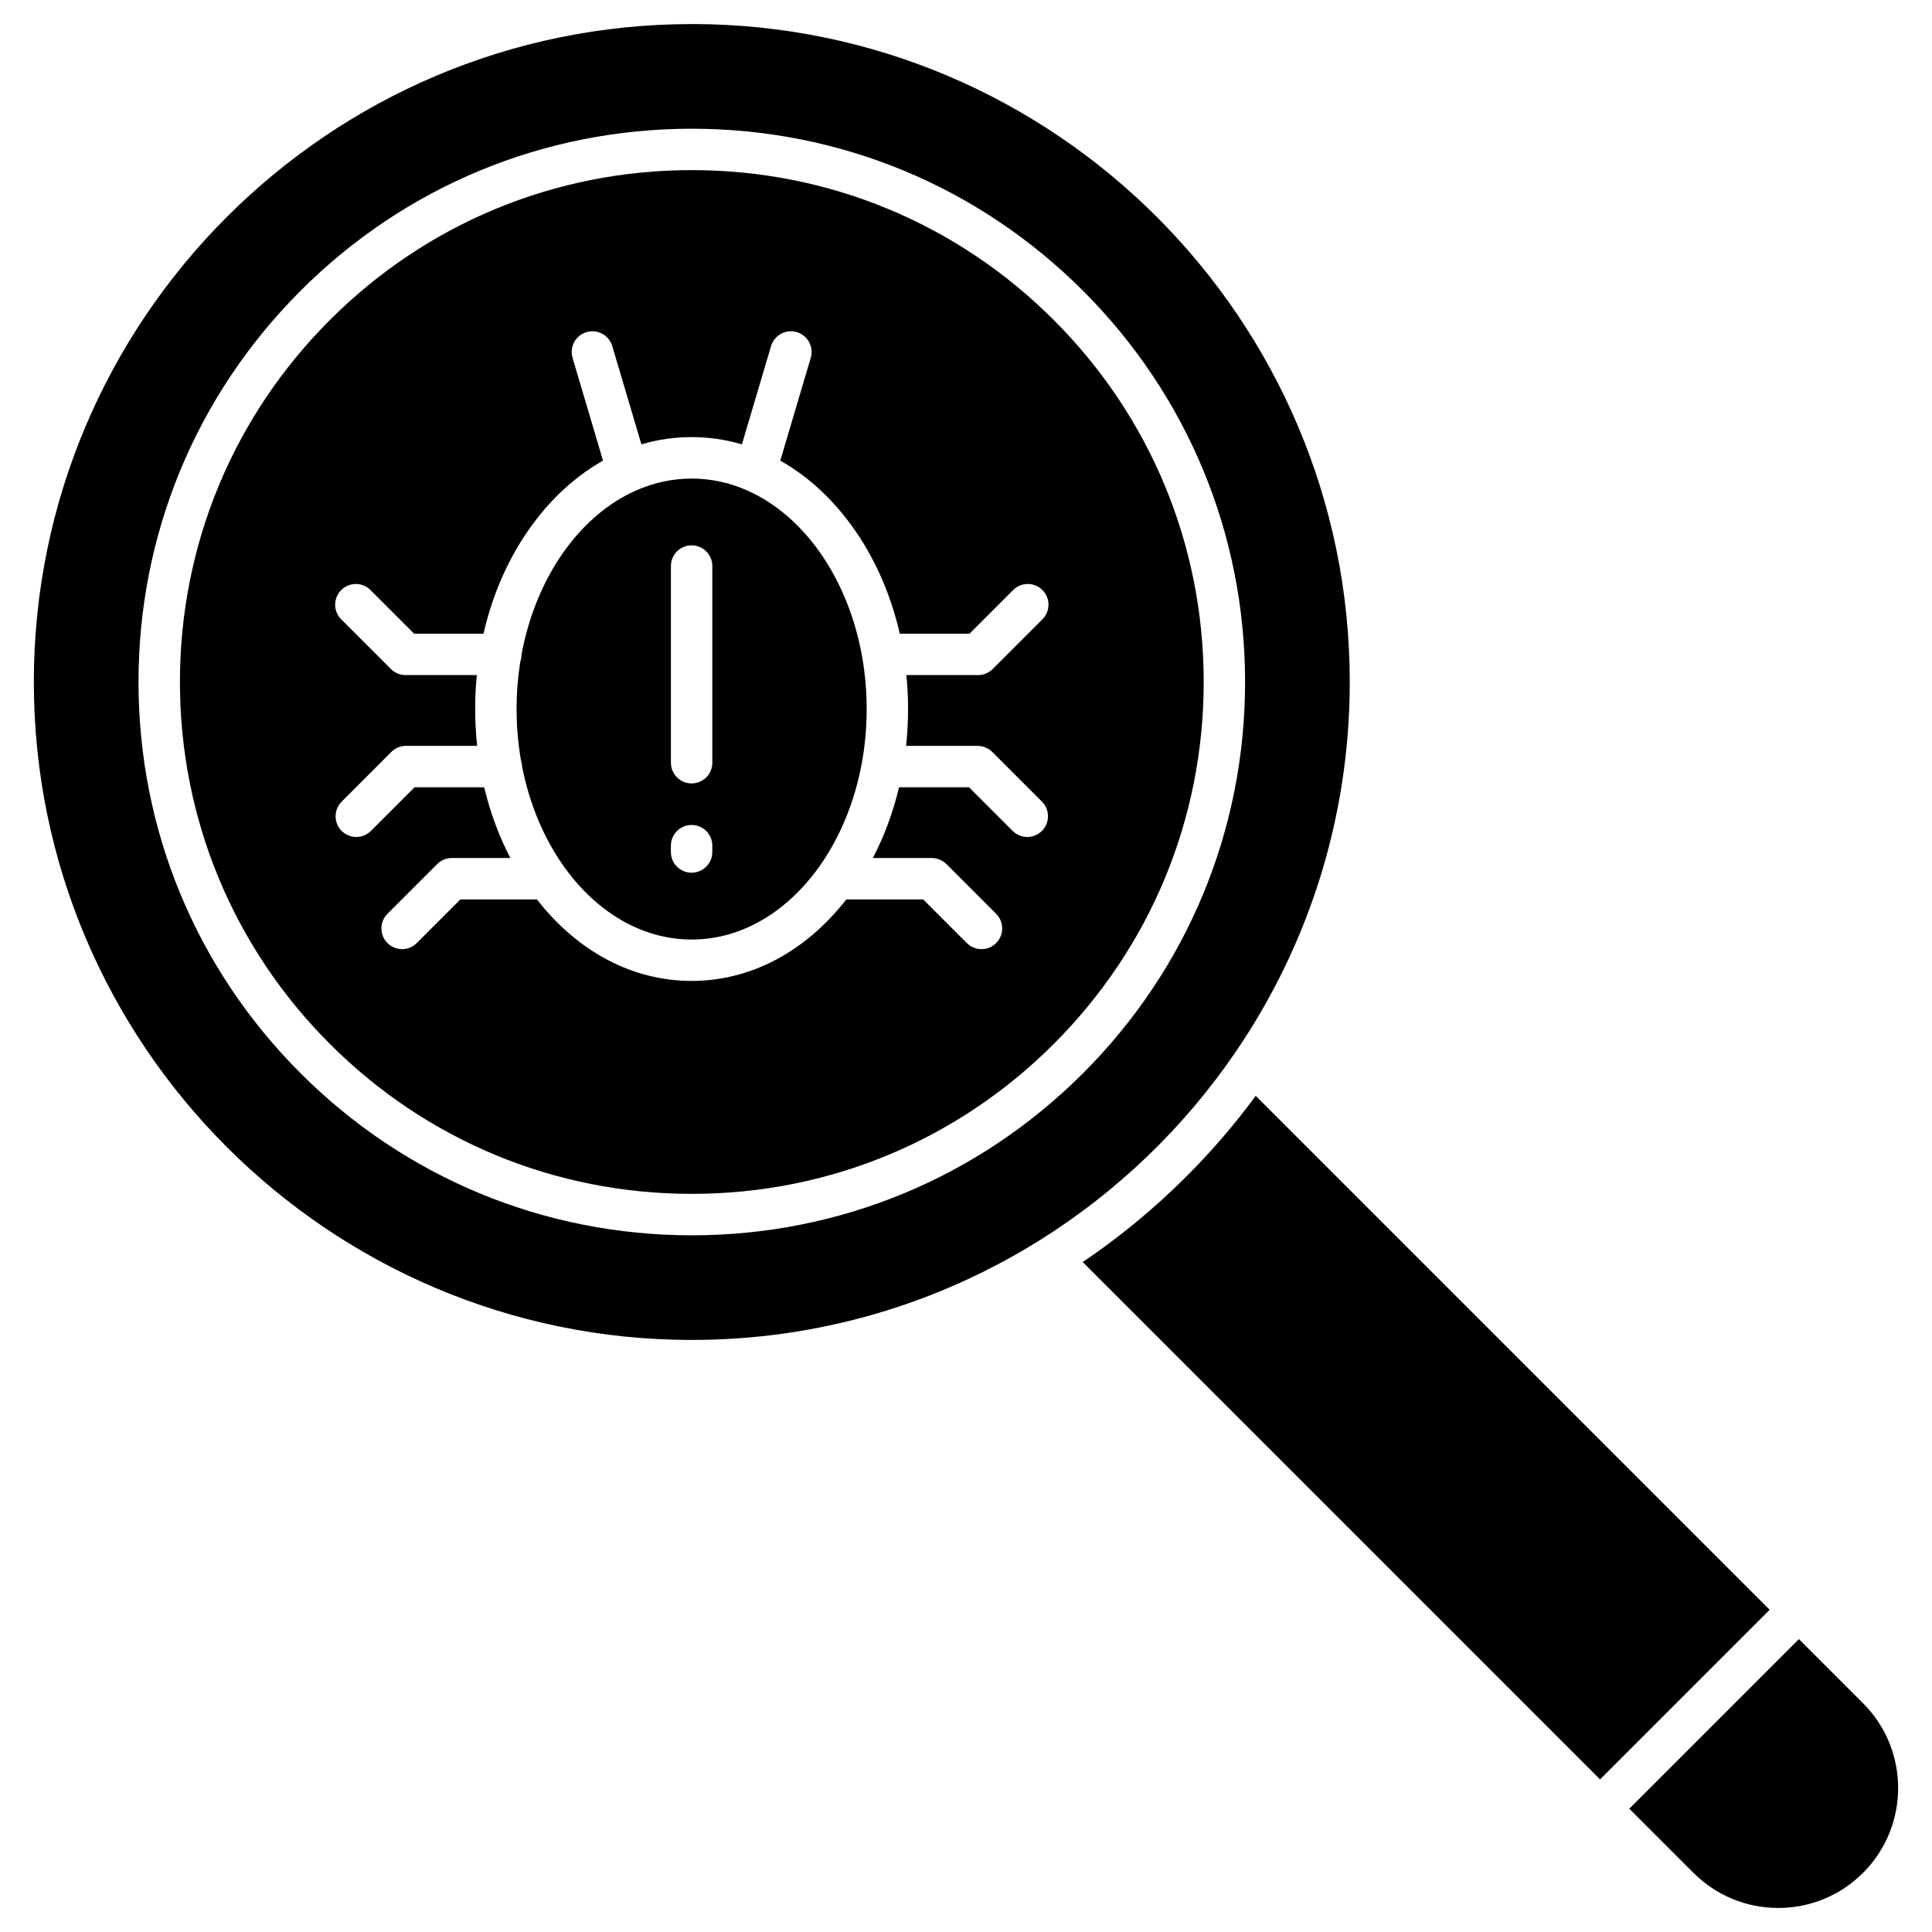 <?xml version="1.0" encoding="UTF-8"?>
<!-- Uploaded to: SVG Repo, www.svgrepo.com, Generator: SVG Repo Mixer Tools -->
<svg fill="#000000" width="800px" height="800px" version="1.1" viewBox="144 144 512 512" xmlns="http://www.w3.org/2000/svg">
 <g>
  <path d="m372.51 318.26c0.762 4.387 1.168 8.953 1.168 13.641 0 4.965-0.453 9.785-1.305 14.406-1.926 10.445-5.894 19.852-11.316 27.438-8.465 11.84-20.473 19.242-33.766 19.242-13.281 0-25.273-7.387-33.738-19.199-5.324-7.434-9.254-16.617-11.223-26.82-0.016-0.555-0.121-1.09-0.293-1.59-0.746-4.332-1.137-8.844-1.137-13.473 0-4.34 0.348-8.57 1-12.656 0.203-0.562 0.309-1.172 0.312-1.801 3.781-20.43 15.379-36.867 30.375-43.48 4.621-2.043 9.566-3.144 14.703-3.144s10.082 1.105 14.703 3.144c15.184 6.699 26.895 23.488 30.516 44.293zm-39.738 27.863v-52.113c0-3.031-2.453-5.488-5.488-5.488-3.031 0-5.488 2.453-5.488 5.488v52.113c0 3.031 2.453 5.488 5.488 5.488s5.488-2.461 5.488-5.488zm-0.004 23.668v-1.676c0-3.031-2.453-5.488-5.488-5.488-3.031 0-5.488 2.453-5.488 5.488v1.676c0 3.031 2.457 5.488 5.488 5.488 3.035 0 5.488-2.461 5.488-5.488z"/>
  <path d="m423.26 228.81c25.621 25.621 39.734 59.688 39.734 95.922s-14.109 70.301-39.734 95.922c-25.625 25.625-59.688 39.734-95.922 39.734-36.234 0-70.301-14.109-95.922-39.734-25.621-25.625-39.734-59.684-39.734-95.922 0-36.234 14.109-70.301 39.734-95.922 25.621-25.621 59.688-39.73 95.922-39.73 36.234 0 70.297 14.109 95.922 39.73zm-3.008 79.316c2.141-2.141 2.141-5.617 0-7.758s-5.617-2.141-7.758 0l-11.566 11.566h-18.48c-2.586-11.375-7.398-21.828-14.141-30.48-5.117-6.559-11.047-11.734-17.523-15.375l8.074-27.246c0.863-2.906-0.797-5.953-3.699-6.816-2.906-0.863-5.953 0.797-6.82 3.699l-7.723 26.047c-4.309-1.273-8.766-1.926-13.316-1.926s-9.012 0.648-13.316 1.926l-7.727-26.047c-0.863-2.906-3.918-4.559-6.82-3.699-2.906 0.863-4.559 3.914-3.699 6.816l8.07 27.246c-6.477 3.641-12.41 8.816-17.527 15.375-6.746 8.656-11.551 19.102-14.141 30.48h-18.391l-11.566-11.566c-2.141-2.141-5.613-2.141-7.754 0s-2.141 5.617 0 7.758l13.172 13.172c1.027 1.027 2.426 1.609 3.883 1.609h18.883c-0.293 2.957-0.438 5.965-0.438 8.992 0 3.293 0.176 6.555 0.52 9.762h-18.848c-1.457 0-2.856 0.574-3.883 1.605l-13.172 13.176c-2.141 2.141-2.141 5.617 0 7.758 1.07 1.07 2.477 1.605 3.879 1.605s2.809-0.535 3.879-1.605l11.566-11.566h18.449c1.574 6.629 3.902 12.941 6.938 18.75h-15.52c-1.453 0-2.852 0.578-3.879 1.609l-13.176 13.176c-2.141 2.141-2.141 5.617 0 7.754 1.074 1.074 2.477 1.609 3.879 1.609 1.406 0 2.809-0.535 3.883-1.609l11.566-11.566h20.277c10.863 13.93 25.422 21.598 41 21.598s30.137-7.672 40.996-21.598h20.379l11.566 11.566c1.07 1.074 2.477 1.609 3.879 1.609 1.402 0 2.809-0.535 3.879-1.609 2.141-2.141 2.141-5.617 0-7.754l-13.172-13.176c-1.027-1.027-2.426-1.609-3.883-1.609h-15.613c3.031-5.809 5.359-12.117 6.934-18.75h18.543l11.566 11.566c1.07 1.07 2.477 1.605 3.879 1.605 1.406 0 2.809-0.535 3.883-1.605 2.141-2.141 2.141-5.617 0-7.758l-13.176-13.176c-1.027-1.027-2.426-1.605-3.879-1.605h-18.941c0.34-3.207 0.516-6.473 0.516-9.762 0-3.031-0.145-6.031-0.438-8.992h18.98c1.453 0 2.852-0.578 3.879-1.609z"/>
  <path d="m327.34 150.37c96.145 0 174.36 78.219 174.36 174.37 0 36.359-11.184 70.152-30.297 98.121-13.668 20.008-31.395 37.035-51.984 49.891-26.738 16.691-58.301 26.348-92.082 26.348-96.145 0-174.37-78.219-174.37-174.36 0.004-96.145 78.223-174.36 174.37-174.36zm146.62 174.37c0-39.168-15.25-75.988-42.949-103.68-27.691-27.691-64.512-42.945-103.68-42.945-39.164 0-75.988 15.25-103.68 42.945-27.691 27.695-42.945 64.516-42.945 103.68s15.25 75.988 42.945 103.68c27.695 27.695 64.516 42.949 103.68 42.949 39.164 0 75.988-15.25 103.68-42.949 27.699-27.688 42.949-64.508 42.949-103.68z"/>
  <path d="m612.98 570.61-44.949 44.949-137.1-137.1c9.805-6.617 18.977-14.188 27.461-22.672 6.703-6.703 12.844-13.84 18.387-21.383z"/>
  <path d="m637.73 595.37c12.395 12.398 12.395 32.562 0 44.953-6 6-13.98 9.305-22.469 9.305s-16.473-3.305-22.477-9.305l-17-17 44.949-44.949z"/>
 </g>
</svg>
